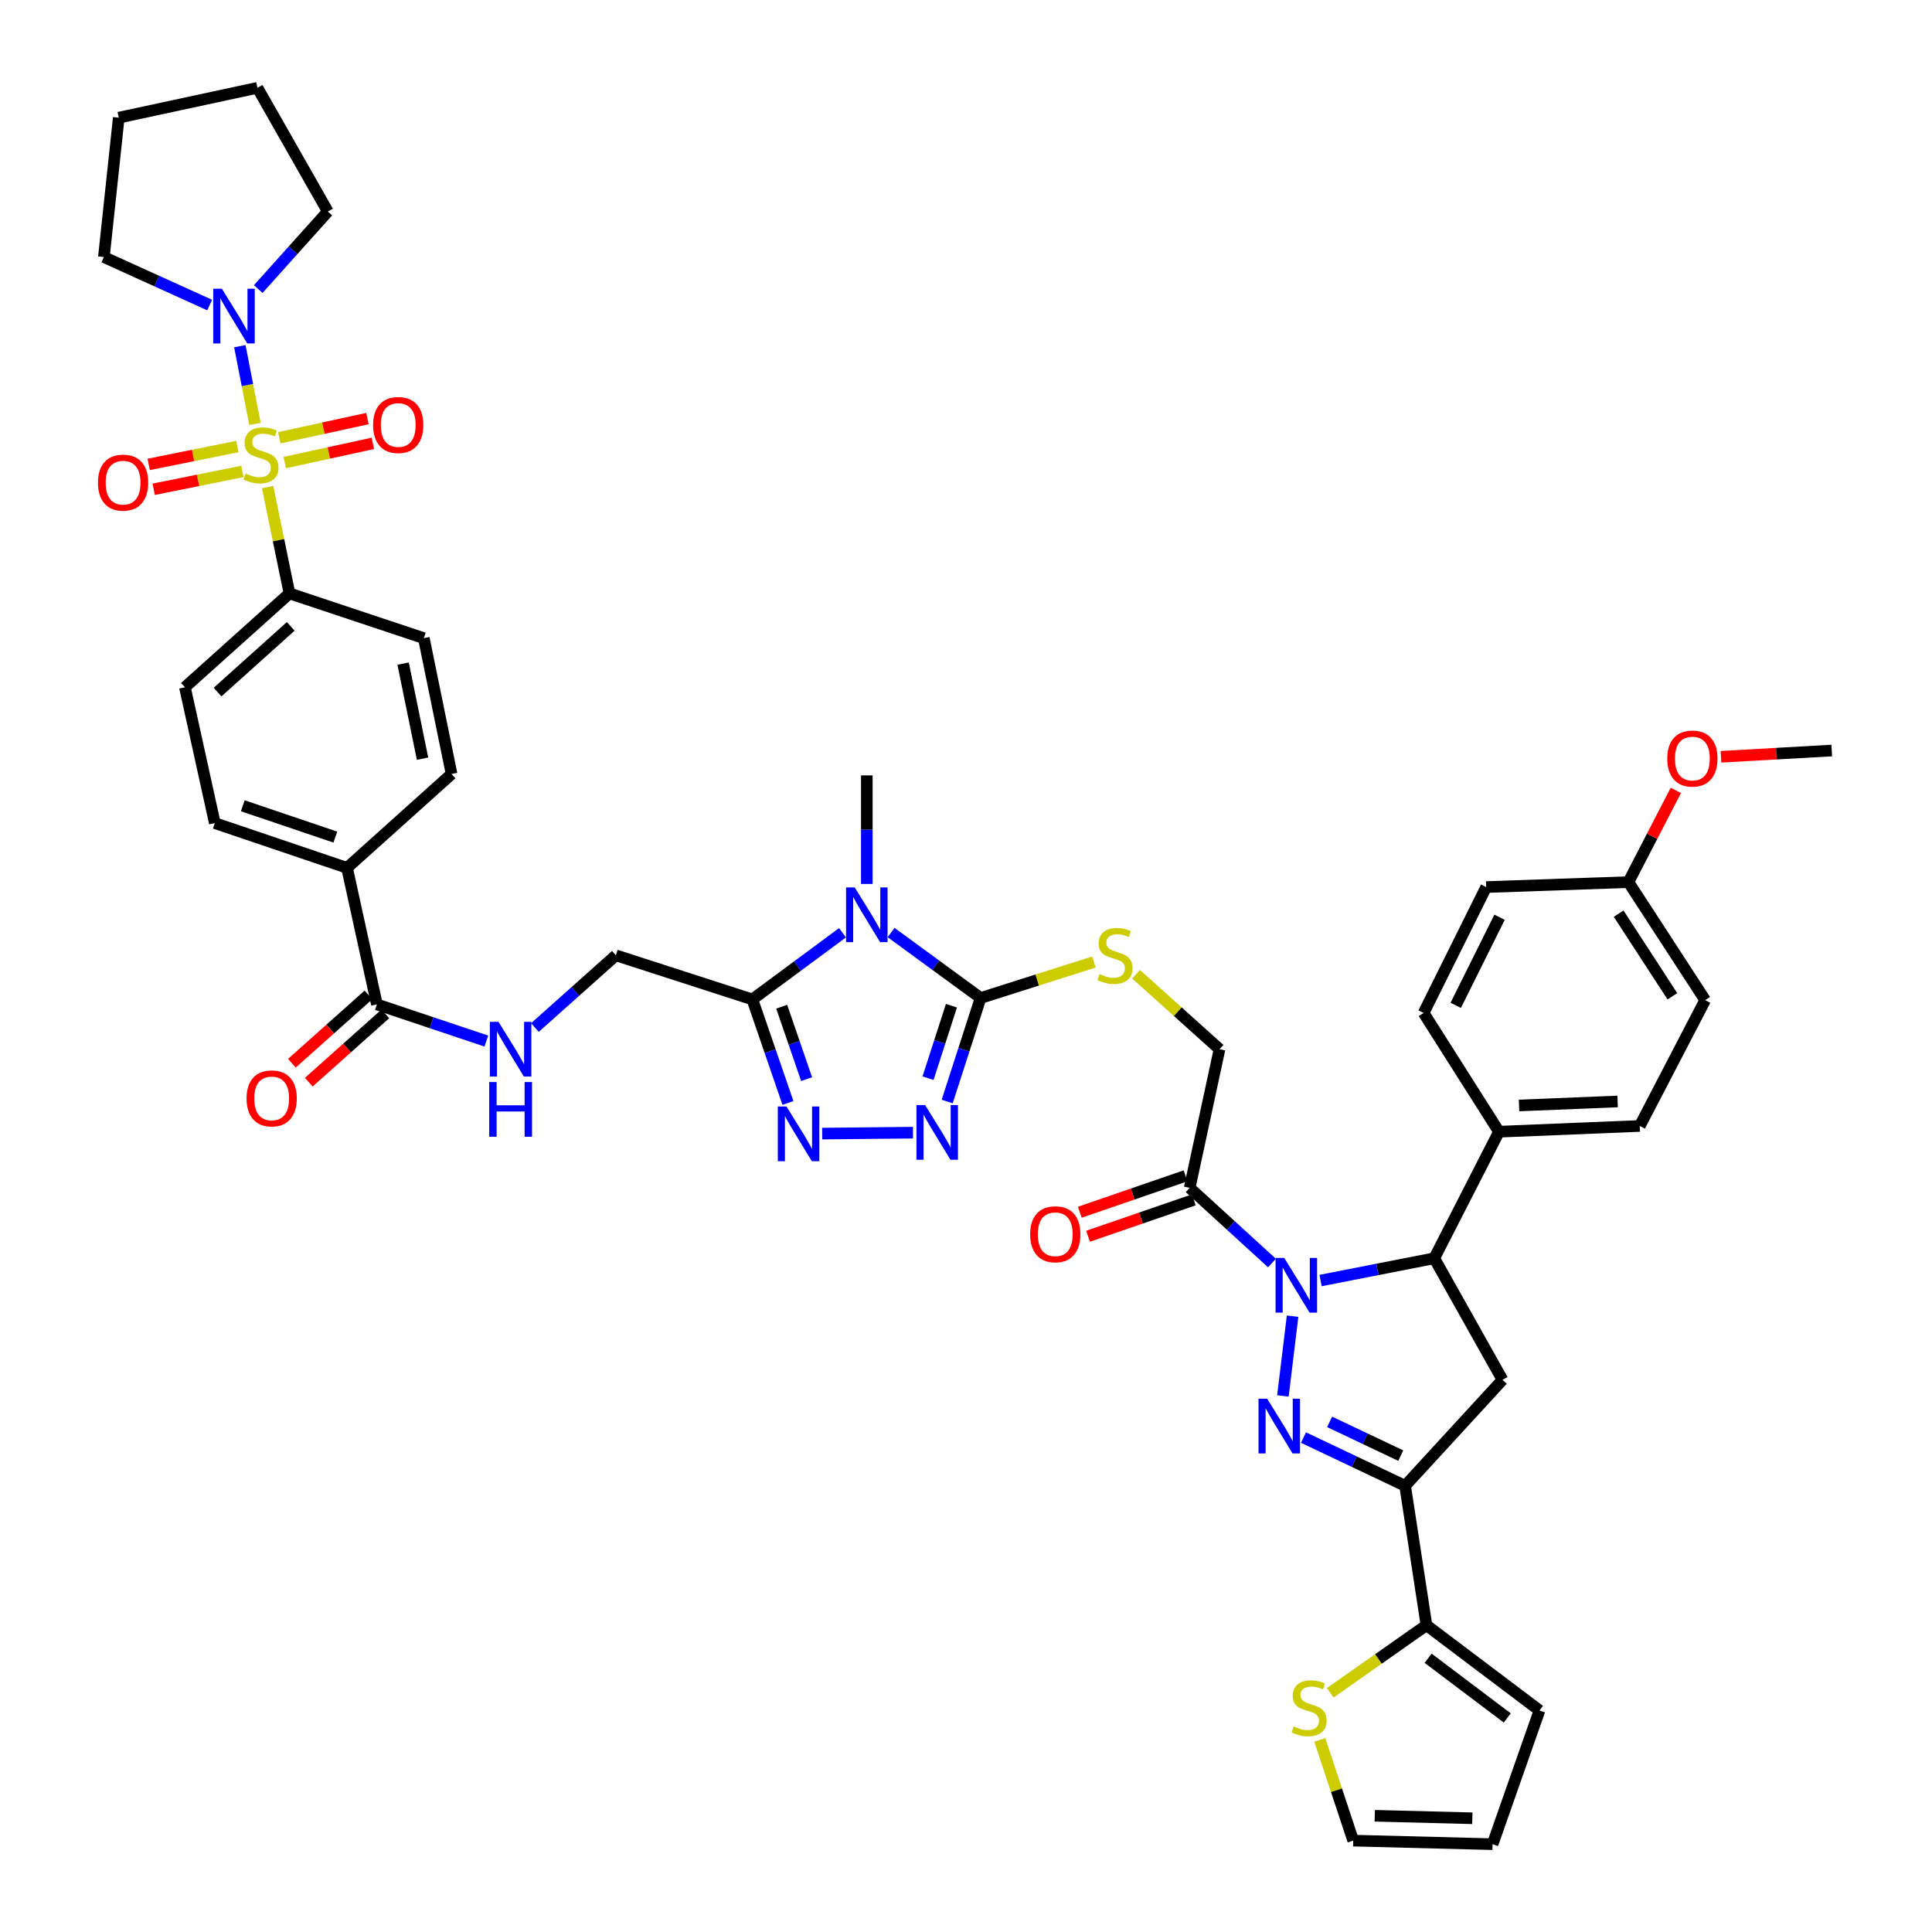 <?xml version='1.0' encoding='iso-8859-1'?>
<svg version='1.1' baseProfile='full'
              xmlns='http://www.w3.org/2000/svg'
                      xmlns:rdkit='http://www.rdkit.org/xml'
                      xmlns:xlink='http://www.w3.org/1999/xlink'
                  xml:space='preserve'
width='1000px' height='1000px' viewBox='0 0 1000 1000'>
<!-- END OF HEADER -->
<rect style='opacity:1.0;fill:#FFFFFF;stroke:none' width='1000' height='1000' x='0' y='0'> </rect>
<path class='bond-11' d='M 131.976,219.432 L 128.059,199.31' style='fill:none;fill-rule:evenodd;stroke:#CCCC00;stroke-width:6px;stroke-linecap:butt;stroke-linejoin:miter;stroke-opacity:1' />
<path class='bond-11' d='M 128.059,199.31 L 124.142,179.188' style='fill:none;fill-rule:evenodd;stroke:#0000FF;stroke-width:6px;stroke-linecap:butt;stroke-linejoin:miter;stroke-opacity:1' />
<path class='bond-14' d='M 138.514,252.092 L 144.171,279.619' style='fill:none;fill-rule:evenodd;stroke:#CCCC00;stroke-width:6px;stroke-linecap:butt;stroke-linejoin:miter;stroke-opacity:1' />
<path class='bond-14' d='M 144.171,279.619 L 149.827,307.147' style='fill:none;fill-rule:evenodd;stroke:#000000;stroke-width:6px;stroke-linecap:butt;stroke-linejoin:miter;stroke-opacity:1' />
<path class='bond-18' d='M 122.885,231.131 L 99.92,235.749' style='fill:none;fill-rule:evenodd;stroke:#CCCC00;stroke-width:6px;stroke-linecap:butt;stroke-linejoin:miter;stroke-opacity:1' />
<path class='bond-18' d='M 99.92,235.749 L 76.955,240.367' style='fill:none;fill-rule:evenodd;stroke:#FF0000;stroke-width:6px;stroke-linecap:butt;stroke-linejoin:miter;stroke-opacity:1' />
<path class='bond-18' d='M 125.476,244.013 L 102.511,248.631' style='fill:none;fill-rule:evenodd;stroke:#CCCC00;stroke-width:6px;stroke-linecap:butt;stroke-linejoin:miter;stroke-opacity:1' />
<path class='bond-18' d='M 102.511,248.631 L 79.545,253.249' style='fill:none;fill-rule:evenodd;stroke:#FF0000;stroke-width:6px;stroke-linecap:butt;stroke-linejoin:miter;stroke-opacity:1' />
<path class='bond-19' d='M 147.378,239.424 L 170.178,234.455' style='fill:none;fill-rule:evenodd;stroke:#CCCC00;stroke-width:6px;stroke-linecap:butt;stroke-linejoin:miter;stroke-opacity:1' />
<path class='bond-19' d='M 170.178,234.455 L 192.978,229.485' style='fill:none;fill-rule:evenodd;stroke:#FF0000;stroke-width:6px;stroke-linecap:butt;stroke-linejoin:miter;stroke-opacity:1' />
<path class='bond-19' d='M 144.579,226.586 L 167.379,221.616' style='fill:none;fill-rule:evenodd;stroke:#CCCC00;stroke-width:6px;stroke-linecap:butt;stroke-linejoin:miter;stroke-opacity:1' />
<path class='bond-19' d='M 167.379,221.616 L 190.18,216.646' style='fill:none;fill-rule:evenodd;stroke:#FF0000;stroke-width:6px;stroke-linecap:butt;stroke-linejoin:miter;stroke-opacity:1' />
<path class='bond-0' d='M 658.369,653.741 L 637.068,634.286' style='fill:none;fill-rule:evenodd;stroke:#0000FF;stroke-width:6px;stroke-linecap:butt;stroke-linejoin:miter;stroke-opacity:1' />
<path class='bond-0' d='M 637.068,634.286 L 615.768,614.83' style='fill:none;fill-rule:evenodd;stroke:#000000;stroke-width:6px;stroke-linecap:butt;stroke-linejoin:miter;stroke-opacity:1' />
<path class='bond-1' d='M 669.039,681.254 L 664.035,722.536' style='fill:none;fill-rule:evenodd;stroke:#0000FF;stroke-width:6px;stroke-linecap:butt;stroke-linejoin:miter;stroke-opacity:1' />
<path class='bond-8' d='M 683.537,662.8 L 712.955,657.039' style='fill:none;fill-rule:evenodd;stroke:#0000FF;stroke-width:6px;stroke-linecap:butt;stroke-linejoin:miter;stroke-opacity:1' />
<path class='bond-8' d='M 712.955,657.039 L 742.373,651.279' style='fill:none;fill-rule:evenodd;stroke:#000000;stroke-width:6px;stroke-linecap:butt;stroke-linejoin:miter;stroke-opacity:1' />
<path class='bond-3' d='M 674.688,744.082 L 700.989,756.566' style='fill:none;fill-rule:evenodd;stroke:#0000FF;stroke-width:6px;stroke-linecap:butt;stroke-linejoin:miter;stroke-opacity:1' />
<path class='bond-3' d='M 700.989,756.566 L 727.291,769.051' style='fill:none;fill-rule:evenodd;stroke:#000000;stroke-width:6px;stroke-linecap:butt;stroke-linejoin:miter;stroke-opacity:1' />
<path class='bond-3' d='M 688.213,735.956 L 706.624,744.696' style='fill:none;fill-rule:evenodd;stroke:#0000FF;stroke-width:6px;stroke-linecap:butt;stroke-linejoin:miter;stroke-opacity:1' />
<path class='bond-3' d='M 706.624,744.696 L 725.035,753.435' style='fill:none;fill-rule:evenodd;stroke:#000000;stroke-width:6px;stroke-linecap:butt;stroke-linejoin:miter;stroke-opacity:1' />
<path class='bond-2' d='M 436.08,482.797 L 412.747,500.049' style='fill:none;fill-rule:evenodd;stroke:#0000FF;stroke-width:6px;stroke-linecap:butt;stroke-linejoin:miter;stroke-opacity:1' />
<path class='bond-2' d='M 412.747,500.049 L 389.415,517.301' style='fill:none;fill-rule:evenodd;stroke:#000000;stroke-width:6px;stroke-linecap:butt;stroke-linejoin:miter;stroke-opacity:1' />
<path class='bond-4' d='M 461.226,482.681 L 484.393,499.623' style='fill:none;fill-rule:evenodd;stroke:#0000FF;stroke-width:6px;stroke-linecap:butt;stroke-linejoin:miter;stroke-opacity:1' />
<path class='bond-4' d='M 484.393,499.623 L 507.559,516.564' style='fill:none;fill-rule:evenodd;stroke:#000000;stroke-width:6px;stroke-linecap:butt;stroke-linejoin:miter;stroke-opacity:1' />
<path class='bond-35' d='M 448.662,457.53 L 448.662,429.438' style='fill:none;fill-rule:evenodd;stroke:#0000FF;stroke-width:6px;stroke-linecap:butt;stroke-linejoin:miter;stroke-opacity:1' />
<path class='bond-35' d='M 448.662,429.438 L 448.662,401.347' style='fill:none;fill-rule:evenodd;stroke:#000000;stroke-width:6px;stroke-linecap:butt;stroke-linejoin:miter;stroke-opacity:1' />
<path class='bond-12' d='M 727.291,769.051 L 738.328,841.197' style='fill:none;fill-rule:evenodd;stroke:#000000;stroke-width:6px;stroke-linecap:butt;stroke-linejoin:miter;stroke-opacity:1' />
<path class='bond-48' d='M 727.291,769.051 L 777.698,714.206' style='fill:none;fill-rule:evenodd;stroke:#000000;stroke-width:6px;stroke-linecap:butt;stroke-linejoin:miter;stroke-opacity:1' />
<path class='bond-15' d='M 507.559,516.564 L 536.891,507.25' style='fill:none;fill-rule:evenodd;stroke:#000000;stroke-width:6px;stroke-linecap:butt;stroke-linejoin:miter;stroke-opacity:1' />
<path class='bond-15' d='M 536.891,507.25 L 566.224,497.936' style='fill:none;fill-rule:evenodd;stroke:#CCCC00;stroke-width:6px;stroke-linecap:butt;stroke-linejoin:miter;stroke-opacity:1' />
<path class='bond-47' d='M 507.559,516.564 L 498.909,543.355' style='fill:none;fill-rule:evenodd;stroke:#000000;stroke-width:6px;stroke-linecap:butt;stroke-linejoin:miter;stroke-opacity:1' />
<path class='bond-47' d='M 498.909,543.355 L 490.259,570.146' style='fill:none;fill-rule:evenodd;stroke:#0000FF;stroke-width:6px;stroke-linecap:butt;stroke-linejoin:miter;stroke-opacity:1' />
<path class='bond-47' d='M 492.459,520.564 L 486.404,539.317' style='fill:none;fill-rule:evenodd;stroke:#000000;stroke-width:6px;stroke-linecap:butt;stroke-linejoin:miter;stroke-opacity:1' />
<path class='bond-47' d='M 486.404,539.317 L 480.349,558.071' style='fill:none;fill-rule:evenodd;stroke:#0000FF;stroke-width:6px;stroke-linecap:butt;stroke-linejoin:miter;stroke-opacity:1' />
<path class='bond-5' d='M 389.415,517.301 L 318.765,494.474' style='fill:none;fill-rule:evenodd;stroke:#000000;stroke-width:6px;stroke-linecap:butt;stroke-linejoin:miter;stroke-opacity:1' />
<path class='bond-7' d='M 389.415,517.301 L 398.625,544.09' style='fill:none;fill-rule:evenodd;stroke:#000000;stroke-width:6px;stroke-linecap:butt;stroke-linejoin:miter;stroke-opacity:1' />
<path class='bond-7' d='M 398.625,544.09 L 407.836,570.879' style='fill:none;fill-rule:evenodd;stroke:#0000FF;stroke-width:6px;stroke-linecap:butt;stroke-linejoin:miter;stroke-opacity:1' />
<path class='bond-7' d='M 404.604,521.065 L 411.052,539.817' style='fill:none;fill-rule:evenodd;stroke:#000000;stroke-width:6px;stroke-linecap:butt;stroke-linejoin:miter;stroke-opacity:1' />
<path class='bond-7' d='M 411.052,539.817 L 417.499,558.57' style='fill:none;fill-rule:evenodd;stroke:#0000FF;stroke-width:6px;stroke-linecap:butt;stroke-linejoin:miter;stroke-opacity:1' />
<path class='bond-6' d='M 472.563,586.263 L 425.558,586.751' style='fill:none;fill-rule:evenodd;stroke:#0000FF;stroke-width:6px;stroke-linecap:butt;stroke-linejoin:miter;stroke-opacity:1' />
<path class='bond-9' d='M 742.373,651.279 L 777.698,714.206' style='fill:none;fill-rule:evenodd;stroke:#000000;stroke-width:6px;stroke-linecap:butt;stroke-linejoin:miter;stroke-opacity:1' />
<path class='bond-20' d='M 742.373,651.279 L 775.865,585.768' style='fill:none;fill-rule:evenodd;stroke:#000000;stroke-width:6px;stroke-linecap:butt;stroke-linejoin:miter;stroke-opacity:1' />
<path class='bond-10' d='M 615.768,614.83 L 631.222,543.07' style='fill:none;fill-rule:evenodd;stroke:#000000;stroke-width:6px;stroke-linecap:butt;stroke-linejoin:miter;stroke-opacity:1' />
<path class='bond-24' d='M 613.63,608.617 L 586.268,618.033' style='fill:none;fill-rule:evenodd;stroke:#000000;stroke-width:6px;stroke-linecap:butt;stroke-linejoin:miter;stroke-opacity:1' />
<path class='bond-24' d='M 586.268,618.033 L 558.907,627.448' style='fill:none;fill-rule:evenodd;stroke:#FF0000;stroke-width:6px;stroke-linecap:butt;stroke-linejoin:miter;stroke-opacity:1' />
<path class='bond-24' d='M 617.905,621.042 L 590.544,630.458' style='fill:none;fill-rule:evenodd;stroke:#000000;stroke-width:6px;stroke-linecap:butt;stroke-linejoin:miter;stroke-opacity:1' />
<path class='bond-24' d='M 590.544,630.458 L 563.182,639.873' style='fill:none;fill-rule:evenodd;stroke:#FF0000;stroke-width:6px;stroke-linecap:butt;stroke-linejoin:miter;stroke-opacity:1' />
<path class='bond-39' d='M 133.666,149.614 L 151.675,129.548' style='fill:none;fill-rule:evenodd;stroke:#0000FF;stroke-width:6px;stroke-linecap:butt;stroke-linejoin:miter;stroke-opacity:1' />
<path class='bond-39' d='M 151.675,129.548 L 169.683,109.483' style='fill:none;fill-rule:evenodd;stroke:#000000;stroke-width:6px;stroke-linecap:butt;stroke-linejoin:miter;stroke-opacity:1' />
<path class='bond-40' d='M 108.52,157.895 L 81.142,145.475' style='fill:none;fill-rule:evenodd;stroke:#0000FF;stroke-width:6px;stroke-linecap:butt;stroke-linejoin:miter;stroke-opacity:1' />
<path class='bond-40' d='M 81.142,145.475 L 53.765,133.055' style='fill:none;fill-rule:evenodd;stroke:#000000;stroke-width:6px;stroke-linecap:butt;stroke-linejoin:miter;stroke-opacity:1' />
<path class='bond-16' d='M 738.328,841.197 L 713.432,858.696' style='fill:none;fill-rule:evenodd;stroke:#000000;stroke-width:6px;stroke-linecap:butt;stroke-linejoin:miter;stroke-opacity:1' />
<path class='bond-16' d='M 713.432,858.696 L 688.535,876.195' style='fill:none;fill-rule:evenodd;stroke:#CCCC00;stroke-width:6px;stroke-linecap:butt;stroke-linejoin:miter;stroke-opacity:1' />
<path class='bond-25' d='M 738.328,841.197 L 796.846,885.341' style='fill:none;fill-rule:evenodd;stroke:#000000;stroke-width:6px;stroke-linecap:butt;stroke-linejoin:miter;stroke-opacity:1' />
<path class='bond-25' d='M 739.193,858.309 L 780.155,889.209' style='fill:none;fill-rule:evenodd;stroke:#000000;stroke-width:6px;stroke-linecap:butt;stroke-linejoin:miter;stroke-opacity:1' />
<path class='bond-13' d='M 195.087,519.871 L 179.626,449.206' style='fill:none;fill-rule:evenodd;stroke:#000000;stroke-width:6px;stroke-linecap:butt;stroke-linejoin:miter;stroke-opacity:1' />
<path class='bond-17' d='M 195.087,519.871 L 223.407,529.365' style='fill:none;fill-rule:evenodd;stroke:#000000;stroke-width:6px;stroke-linecap:butt;stroke-linejoin:miter;stroke-opacity:1' />
<path class='bond-17' d='M 223.407,529.365 L 251.727,538.858' style='fill:none;fill-rule:evenodd;stroke:#0000FF;stroke-width:6px;stroke-linecap:butt;stroke-linejoin:miter;stroke-opacity:1' />
<path class='bond-27' d='M 190.714,514.968 L 170.893,532.647' style='fill:none;fill-rule:evenodd;stroke:#000000;stroke-width:6px;stroke-linecap:butt;stroke-linejoin:miter;stroke-opacity:1' />
<path class='bond-27' d='M 170.893,532.647 L 151.073,550.327' style='fill:none;fill-rule:evenodd;stroke:#FF0000;stroke-width:6px;stroke-linecap:butt;stroke-linejoin:miter;stroke-opacity:1' />
<path class='bond-27' d='M 199.461,524.774 L 179.64,542.453' style='fill:none;fill-rule:evenodd;stroke:#000000;stroke-width:6px;stroke-linecap:butt;stroke-linejoin:miter;stroke-opacity:1' />
<path class='bond-27' d='M 179.64,542.453 L 159.819,560.133' style='fill:none;fill-rule:evenodd;stroke:#FF0000;stroke-width:6px;stroke-linecap:butt;stroke-linejoin:miter;stroke-opacity:1' />
<path class='bond-29' d='M 149.827,307.147 L 95.712,355.736' style='fill:none;fill-rule:evenodd;stroke:#000000;stroke-width:6px;stroke-linecap:butt;stroke-linejoin:miter;stroke-opacity:1' />
<path class='bond-29' d='M 150.488,324.213 L 112.608,358.225' style='fill:none;fill-rule:evenodd;stroke:#000000;stroke-width:6px;stroke-linecap:butt;stroke-linejoin:miter;stroke-opacity:1' />
<path class='bond-30' d='M 149.827,307.147 L 219.374,330.31' style='fill:none;fill-rule:evenodd;stroke:#000000;stroke-width:6px;stroke-linecap:butt;stroke-linejoin:miter;stroke-opacity:1' />
<path class='bond-22' d='M 588.026,504.264 L 609.624,523.667' style='fill:none;fill-rule:evenodd;stroke:#CCCC00;stroke-width:6px;stroke-linecap:butt;stroke-linejoin:miter;stroke-opacity:1' />
<path class='bond-22' d='M 609.624,523.667 L 631.222,543.07' style='fill:none;fill-rule:evenodd;stroke:#000000;stroke-width:6px;stroke-linecap:butt;stroke-linejoin:miter;stroke-opacity:1' />
<path class='bond-26' d='M 683.133,900.573 L 691.772,926.636' style='fill:none;fill-rule:evenodd;stroke:#CCCC00;stroke-width:6px;stroke-linecap:butt;stroke-linejoin:miter;stroke-opacity:1' />
<path class='bond-26' d='M 691.772,926.636 L 700.412,952.699' style='fill:none;fill-rule:evenodd;stroke:#000000;stroke-width:6px;stroke-linecap:butt;stroke-linejoin:miter;stroke-opacity:1' />
<path class='bond-21' d='M 276.857,531.861 L 297.811,513.167' style='fill:none;fill-rule:evenodd;stroke:#0000FF;stroke-width:6px;stroke-linecap:butt;stroke-linejoin:miter;stroke-opacity:1' />
<path class='bond-21' d='M 297.811,513.167 L 318.765,494.474' style='fill:none;fill-rule:evenodd;stroke:#000000;stroke-width:6px;stroke-linecap:butt;stroke-linejoin:miter;stroke-opacity:1' />
<path class='bond-33' d='M 775.865,585.768 L 848.742,582.797' style='fill:none;fill-rule:evenodd;stroke:#000000;stroke-width:6px;stroke-linecap:butt;stroke-linejoin:miter;stroke-opacity:1' />
<path class='bond-33' d='M 786.261,572.194 L 837.275,570.114' style='fill:none;fill-rule:evenodd;stroke:#000000;stroke-width:6px;stroke-linecap:butt;stroke-linejoin:miter;stroke-opacity:1' />
<path class='bond-34' d='M 775.865,585.768 L 736.861,524.302' style='fill:none;fill-rule:evenodd;stroke:#000000;stroke-width:6px;stroke-linecap:butt;stroke-linejoin:miter;stroke-opacity:1' />
<path class='bond-23' d='M 179.626,449.206 L 233.734,400.61' style='fill:none;fill-rule:evenodd;stroke:#000000;stroke-width:6px;stroke-linecap:butt;stroke-linejoin:miter;stroke-opacity:1' />
<path class='bond-45' d='M 179.626,449.206 L 111.188,426.036' style='fill:none;fill-rule:evenodd;stroke:#000000;stroke-width:6px;stroke-linecap:butt;stroke-linejoin:miter;stroke-opacity:1' />
<path class='bond-45' d='M 173.574,433.284 L 125.667,417.065' style='fill:none;fill-rule:evenodd;stroke:#000000;stroke-width:6px;stroke-linecap:butt;stroke-linejoin:miter;stroke-opacity:1' />
<path class='bond-28' d='M 796.846,885.341 L 772.558,954.545' style='fill:none;fill-rule:evenodd;stroke:#000000;stroke-width:6px;stroke-linecap:butt;stroke-linejoin:miter;stroke-opacity:1' />
<path class='bond-50' d='M 700.412,952.699 L 772.558,954.545' style='fill:none;fill-rule:evenodd;stroke:#000000;stroke-width:6px;stroke-linecap:butt;stroke-linejoin:miter;stroke-opacity:1' />
<path class='bond-50' d='M 711.57,939.84 L 762.073,941.133' style='fill:none;fill-rule:evenodd;stroke:#000000;stroke-width:6px;stroke-linecap:butt;stroke-linejoin:miter;stroke-opacity:1' />
<path class='bond-31' d='M 95.712,355.736 L 111.188,426.036' style='fill:none;fill-rule:evenodd;stroke:#000000;stroke-width:6px;stroke-linecap:butt;stroke-linejoin:miter;stroke-opacity:1' />
<path class='bond-32' d='M 219.374,330.31 L 233.734,400.61' style='fill:none;fill-rule:evenodd;stroke:#000000;stroke-width:6px;stroke-linecap:butt;stroke-linejoin:miter;stroke-opacity:1' />
<path class='bond-32' d='M 208.654,343.485 L 218.706,392.694' style='fill:none;fill-rule:evenodd;stroke:#000000;stroke-width:6px;stroke-linecap:butt;stroke-linejoin:miter;stroke-opacity:1' />
<path class='bond-38' d='M 848.742,582.797 L 882.599,517.673' style='fill:none;fill-rule:evenodd;stroke:#000000;stroke-width:6px;stroke-linecap:butt;stroke-linejoin:miter;stroke-opacity:1' />
<path class='bond-37' d='M 736.861,524.302 L 769.251,459.149' style='fill:none;fill-rule:evenodd;stroke:#000000;stroke-width:6px;stroke-linecap:butt;stroke-linejoin:miter;stroke-opacity:1' />
<path class='bond-37' d='M 753.486,520.378 L 776.159,474.771' style='fill:none;fill-rule:evenodd;stroke:#000000;stroke-width:6px;stroke-linecap:butt;stroke-linejoin:miter;stroke-opacity:1' />
<path class='bond-36' d='M 842.873,456.579 L 769.251,459.149' style='fill:none;fill-rule:evenodd;stroke:#000000;stroke-width:6px;stroke-linecap:butt;stroke-linejoin:miter;stroke-opacity:1' />
<path class='bond-41' d='M 842.873,456.579 L 855.141,432.842' style='fill:none;fill-rule:evenodd;stroke:#000000;stroke-width:6px;stroke-linecap:butt;stroke-linejoin:miter;stroke-opacity:1' />
<path class='bond-41' d='M 855.141,432.842 L 867.41,409.105' style='fill:none;fill-rule:evenodd;stroke:#FF0000;stroke-width:6px;stroke-linecap:butt;stroke-linejoin:miter;stroke-opacity:1' />
<path class='bond-49' d='M 842.873,456.579 L 882.599,517.673' style='fill:none;fill-rule:evenodd;stroke:#000000;stroke-width:6px;stroke-linecap:butt;stroke-linejoin:miter;stroke-opacity:1' />
<path class='bond-49' d='M 837.816,472.907 L 865.624,515.673' style='fill:none;fill-rule:evenodd;stroke:#000000;stroke-width:6px;stroke-linecap:butt;stroke-linejoin:miter;stroke-opacity:1' />
<path class='bond-44' d='M 169.683,109.483 L 133.248,45.455' style='fill:none;fill-rule:evenodd;stroke:#000000;stroke-width:6px;stroke-linecap:butt;stroke-linejoin:miter;stroke-opacity:1' />
<path class='bond-43' d='M 53.765,133.055 L 61.474,60.909' style='fill:none;fill-rule:evenodd;stroke:#000000;stroke-width:6px;stroke-linecap:butt;stroke-linejoin:miter;stroke-opacity:1' />
<path class='bond-42' d='M 890.777,391.709 L 919.444,390.093' style='fill:none;fill-rule:evenodd;stroke:#FF0000;stroke-width:6px;stroke-linecap:butt;stroke-linejoin:miter;stroke-opacity:1' />
<path class='bond-42' d='M 919.444,390.093 L 948.11,388.477' style='fill:none;fill-rule:evenodd;stroke:#000000;stroke-width:6px;stroke-linecap:butt;stroke-linejoin:miter;stroke-opacity:1' />
<path class='bond-46' d='M 61.474,60.909 L 133.248,45.455' style='fill:none;fill-rule:evenodd;stroke:#000000;stroke-width:6px;stroke-linecap:butt;stroke-linejoin:miter;stroke-opacity:1' />
<path  class='atom-0' d='M 127.081 245.1
Q 127.401 245.22, 128.721 245.78
Q 130.041 246.34, 131.481 246.7
Q 132.961 247.02, 134.401 247.02
Q 137.081 247.02, 138.641 245.74
Q 140.201 244.42, 140.201 242.14
Q 140.201 240.58, 139.401 239.62
Q 138.641 238.66, 137.441 238.14
Q 136.241 237.62, 134.241 237.02
Q 131.721 236.26, 130.201 235.54
Q 128.721 234.82, 127.641 233.3
Q 126.601 231.78, 126.601 229.22
Q 126.601 225.66, 129.001 223.46
Q 131.441 221.26, 136.241 221.26
Q 139.521 221.26, 143.241 222.82
L 142.321 225.9
Q 138.921 224.5, 136.361 224.5
Q 133.601 224.5, 132.081 225.66
Q 130.561 226.78, 130.601 228.74
Q 130.601 230.26, 131.361 231.18
Q 132.161 232.1, 133.281 232.62
Q 134.441 233.14, 136.361 233.74
Q 138.921 234.54, 140.441 235.34
Q 141.961 236.14, 143.041 237.78
Q 144.161 239.38, 144.161 242.14
Q 144.161 246.06, 141.521 248.18
Q 138.921 250.26, 134.561 250.26
Q 132.041 250.26, 130.121 249.7
Q 128.241 249.18, 126.001 248.26
L 127.081 245.1
' fill='#CCCC00'/>
<path  class='atom-1' d='M 664.718 651.099
L 673.998 666.099
Q 674.918 667.579, 676.398 670.259
Q 677.878 672.939, 677.958 673.099
L 677.958 651.099
L 681.718 651.099
L 681.718 679.419
L 677.838 679.419
L 667.878 663.019
Q 666.718 661.099, 665.478 658.899
Q 664.278 656.699, 663.918 656.019
L 663.918 679.419
L 660.238 679.419
L 660.238 651.099
L 664.718 651.099
' fill='#0000FF'/>
<path  class='atom-2' d='M 655.885 723.968
L 665.165 738.968
Q 666.085 740.448, 667.565 743.128
Q 669.045 745.808, 669.125 745.968
L 669.125 723.968
L 672.885 723.968
L 672.885 752.288
L 669.005 752.288
L 659.045 735.888
Q 657.885 733.968, 656.645 731.768
Q 655.445 729.568, 655.085 728.888
L 655.085 752.288
L 651.405 752.288
L 651.405 723.968
L 655.885 723.968
' fill='#0000FF'/>
<path  class='atom-3' d='M 442.402 459.333
L 451.682 474.333
Q 452.602 475.813, 454.082 478.493
Q 455.562 481.173, 455.642 481.333
L 455.642 459.333
L 459.402 459.333
L 459.402 487.653
L 455.522 487.653
L 445.562 471.253
Q 444.402 469.333, 443.162 467.133
Q 441.962 464.933, 441.602 464.253
L 441.602 487.653
L 437.922 487.653
L 437.922 459.333
L 442.402 459.333
' fill='#0000FF'/>
<path  class='atom-7' d='M 478.837 571.973
L 488.117 586.973
Q 489.037 588.453, 490.517 591.133
Q 491.997 593.813, 492.077 593.973
L 492.077 571.973
L 495.837 571.973
L 495.837 600.293
L 491.957 600.293
L 481.997 583.893
Q 480.837 581.973, 479.597 579.773
Q 478.397 577.573, 478.037 576.893
L 478.037 600.293
L 474.357 600.293
L 474.357 571.973
L 478.837 571.973
' fill='#0000FF'/>
<path  class='atom-8' d='M 407.077 572.718
L 416.357 587.718
Q 417.277 589.198, 418.757 591.878
Q 420.237 594.558, 420.317 594.718
L 420.317 572.718
L 424.077 572.718
L 424.077 601.038
L 420.197 601.038
L 410.237 584.638
Q 409.077 582.718, 407.837 580.518
Q 406.637 578.318, 406.277 577.638
L 406.277 601.038
L 402.597 601.038
L 402.597 572.718
L 407.077 572.718
' fill='#0000FF'/>
<path  class='atom-12' d='M 114.848 149.446
L 124.128 164.446
Q 125.048 165.926, 126.528 168.606
Q 128.008 171.286, 128.088 171.446
L 128.088 149.446
L 131.848 149.446
L 131.848 177.766
L 127.968 177.766
L 118.008 161.366
Q 116.848 159.446, 115.608 157.246
Q 114.408 155.046, 114.048 154.366
L 114.048 177.766
L 110.368 177.766
L 110.368 149.446
L 114.848 149.446
' fill='#0000FF'/>
<path  class='atom-16' d='M 569.128 504.194
Q 569.448 504.314, 570.768 504.874
Q 572.088 505.434, 573.528 505.794
Q 575.008 506.114, 576.448 506.114
Q 579.128 506.114, 580.688 504.834
Q 582.248 503.514, 582.248 501.234
Q 582.248 499.674, 581.448 498.714
Q 580.688 497.754, 579.488 497.234
Q 578.288 496.714, 576.288 496.114
Q 573.768 495.354, 572.248 494.634
Q 570.768 493.914, 569.688 492.394
Q 568.648 490.874, 568.648 488.314
Q 568.648 484.754, 571.048 482.554
Q 573.488 480.354, 578.288 480.354
Q 581.568 480.354, 585.288 481.914
L 584.368 484.994
Q 580.968 483.594, 578.408 483.594
Q 575.648 483.594, 574.128 484.754
Q 572.608 485.874, 572.648 487.834
Q 572.648 489.354, 573.408 490.274
Q 574.208 491.194, 575.328 491.714
Q 576.488 492.234, 578.408 492.834
Q 580.968 493.634, 582.488 494.434
Q 584.008 495.234, 585.088 496.874
Q 586.208 498.474, 586.208 501.234
Q 586.208 505.154, 583.568 507.274
Q 580.968 509.354, 576.608 509.354
Q 574.088 509.354, 572.168 508.794
Q 570.288 508.274, 568.048 507.354
L 569.128 504.194
' fill='#CCCC00'/>
<path  class='atom-17' d='M 669.599 893.601
Q 669.919 893.721, 671.239 894.281
Q 672.559 894.841, 673.999 895.201
Q 675.479 895.521, 676.919 895.521
Q 679.599 895.521, 681.159 894.241
Q 682.719 892.921, 682.719 890.641
Q 682.719 889.081, 681.919 888.121
Q 681.159 887.161, 679.959 886.641
Q 678.759 886.121, 676.759 885.521
Q 674.239 884.761, 672.719 884.041
Q 671.239 883.321, 670.159 881.801
Q 669.119 880.281, 669.119 877.721
Q 669.119 874.161, 671.519 871.961
Q 673.959 869.761, 678.759 869.761
Q 682.039 869.761, 685.759 871.321
L 684.839 874.401
Q 681.439 873.001, 678.879 873.001
Q 676.119 873.001, 674.599 874.161
Q 673.079 875.281, 673.119 877.241
Q 673.119 878.761, 673.879 879.681
Q 674.679 880.601, 675.799 881.121
Q 676.959 881.641, 678.879 882.241
Q 681.439 883.041, 682.959 883.841
Q 684.479 884.641, 685.559 886.281
Q 686.679 887.881, 686.679 890.641
Q 686.679 894.561, 684.039 896.681
Q 681.439 898.761, 677.079 898.761
Q 674.559 898.761, 672.639 898.201
Q 670.759 897.681, 668.519 896.761
L 669.599 893.601
' fill='#CCCC00'/>
<path  class='atom-18' d='M 258.032 528.91
L 267.312 543.91
Q 268.232 545.39, 269.712 548.07
Q 271.192 550.75, 271.272 550.91
L 271.272 528.91
L 275.032 528.91
L 275.032 557.23
L 271.152 557.23
L 261.192 540.83
Q 260.032 538.91, 258.792 536.71
Q 257.592 534.51, 257.232 533.83
L 257.232 557.23
L 253.552 557.23
L 253.552 528.91
L 258.032 528.91
' fill='#0000FF'/>
<path  class='atom-18' d='M 253.212 560.062
L 257.052 560.062
L 257.052 572.102
L 271.532 572.102
L 271.532 560.062
L 275.372 560.062
L 275.372 588.382
L 271.532 588.382
L 271.532 575.302
L 257.052 575.302
L 257.052 588.382
L 253.212 588.382
L 253.212 560.062
' fill='#0000FF'/>
<path  class='atom-19' d='M 50.708 249.812
Q 50.708 243.012, 54.068 239.212
Q 57.428 235.412, 63.708 235.412
Q 69.988 235.412, 73.348 239.212
Q 76.708 243.012, 76.708 249.812
Q 76.708 256.692, 73.308 260.612
Q 69.908 264.492, 63.708 264.492
Q 57.468 264.492, 54.068 260.612
Q 50.708 256.732, 50.708 249.812
M 63.708 261.292
Q 68.028 261.292, 70.348 258.412
Q 72.708 255.492, 72.708 249.812
Q 72.708 244.252, 70.348 241.452
Q 68.028 238.612, 63.708 238.612
Q 59.388 238.612, 57.028 241.412
Q 54.708 244.212, 54.708 249.812
Q 54.708 255.532, 57.028 258.412
Q 59.388 261.292, 63.708 261.292
' fill='#FF0000'/>
<path  class='atom-20' d='M 193.118 219.977
Q 193.118 213.177, 196.478 209.377
Q 199.838 205.577, 206.118 205.577
Q 212.398 205.577, 215.758 209.377
Q 219.118 213.177, 219.118 219.977
Q 219.118 226.857, 215.718 230.777
Q 212.318 234.657, 206.118 234.657
Q 199.878 234.657, 196.478 230.777
Q 193.118 226.897, 193.118 219.977
M 206.118 231.457
Q 210.438 231.457, 212.758 228.577
Q 215.118 225.657, 215.118 219.977
Q 215.118 214.417, 212.758 211.617
Q 210.438 208.777, 206.118 208.777
Q 201.798 208.777, 199.438 211.577
Q 197.118 214.377, 197.118 219.977
Q 197.118 225.697, 199.438 228.577
Q 201.798 231.457, 206.118 231.457
' fill='#FF0000'/>
<path  class='atom-25' d='M 533.205 638.847
Q 533.205 632.047, 536.565 628.247
Q 539.925 624.447, 546.205 624.447
Q 552.485 624.447, 555.845 628.247
Q 559.205 632.047, 559.205 638.847
Q 559.205 645.727, 555.805 649.647
Q 552.405 653.527, 546.205 653.527
Q 539.965 653.527, 536.565 649.647
Q 533.205 645.767, 533.205 638.847
M 546.205 650.327
Q 550.525 650.327, 552.845 647.447
Q 555.205 644.527, 555.205 638.847
Q 555.205 633.287, 552.845 630.487
Q 550.525 627.647, 546.205 627.647
Q 541.885 627.647, 539.525 630.447
Q 537.205 633.247, 537.205 638.847
Q 537.205 644.567, 539.525 647.447
Q 541.885 650.327, 546.205 650.327
' fill='#FF0000'/>
<path  class='atom-28' d='M 127.621 568.533
Q 127.621 561.733, 130.981 557.933
Q 134.341 554.133, 140.621 554.133
Q 146.901 554.133, 150.261 557.933
Q 153.621 561.733, 153.621 568.533
Q 153.621 575.413, 150.221 579.333
Q 146.821 583.213, 140.621 583.213
Q 134.381 583.213, 130.981 579.333
Q 127.621 575.453, 127.621 568.533
M 140.621 580.013
Q 144.941 580.013, 147.261 577.133
Q 149.621 574.213, 149.621 568.533
Q 149.621 562.973, 147.261 560.173
Q 144.941 557.333, 140.621 557.333
Q 136.301 557.333, 133.941 560.133
Q 131.621 562.933, 131.621 568.533
Q 131.621 574.253, 133.941 577.133
Q 136.301 580.013, 140.621 580.013
' fill='#FF0000'/>
<path  class='atom-42' d='M 862.971 392.623
Q 862.971 385.823, 866.331 382.023
Q 869.691 378.223, 875.971 378.223
Q 882.251 378.223, 885.611 382.023
Q 888.971 385.823, 888.971 392.623
Q 888.971 399.503, 885.571 403.423
Q 882.171 407.303, 875.971 407.303
Q 869.731 407.303, 866.331 403.423
Q 862.971 399.543, 862.971 392.623
M 875.971 404.103
Q 880.291 404.103, 882.611 401.223
Q 884.971 398.303, 884.971 392.623
Q 884.971 387.063, 882.611 384.263
Q 880.291 381.423, 875.971 381.423
Q 871.651 381.423, 869.291 384.223
Q 866.971 387.023, 866.971 392.623
Q 866.971 398.343, 869.291 401.223
Q 871.651 404.103, 875.971 404.103
' fill='#FF0000'/>
</svg>
